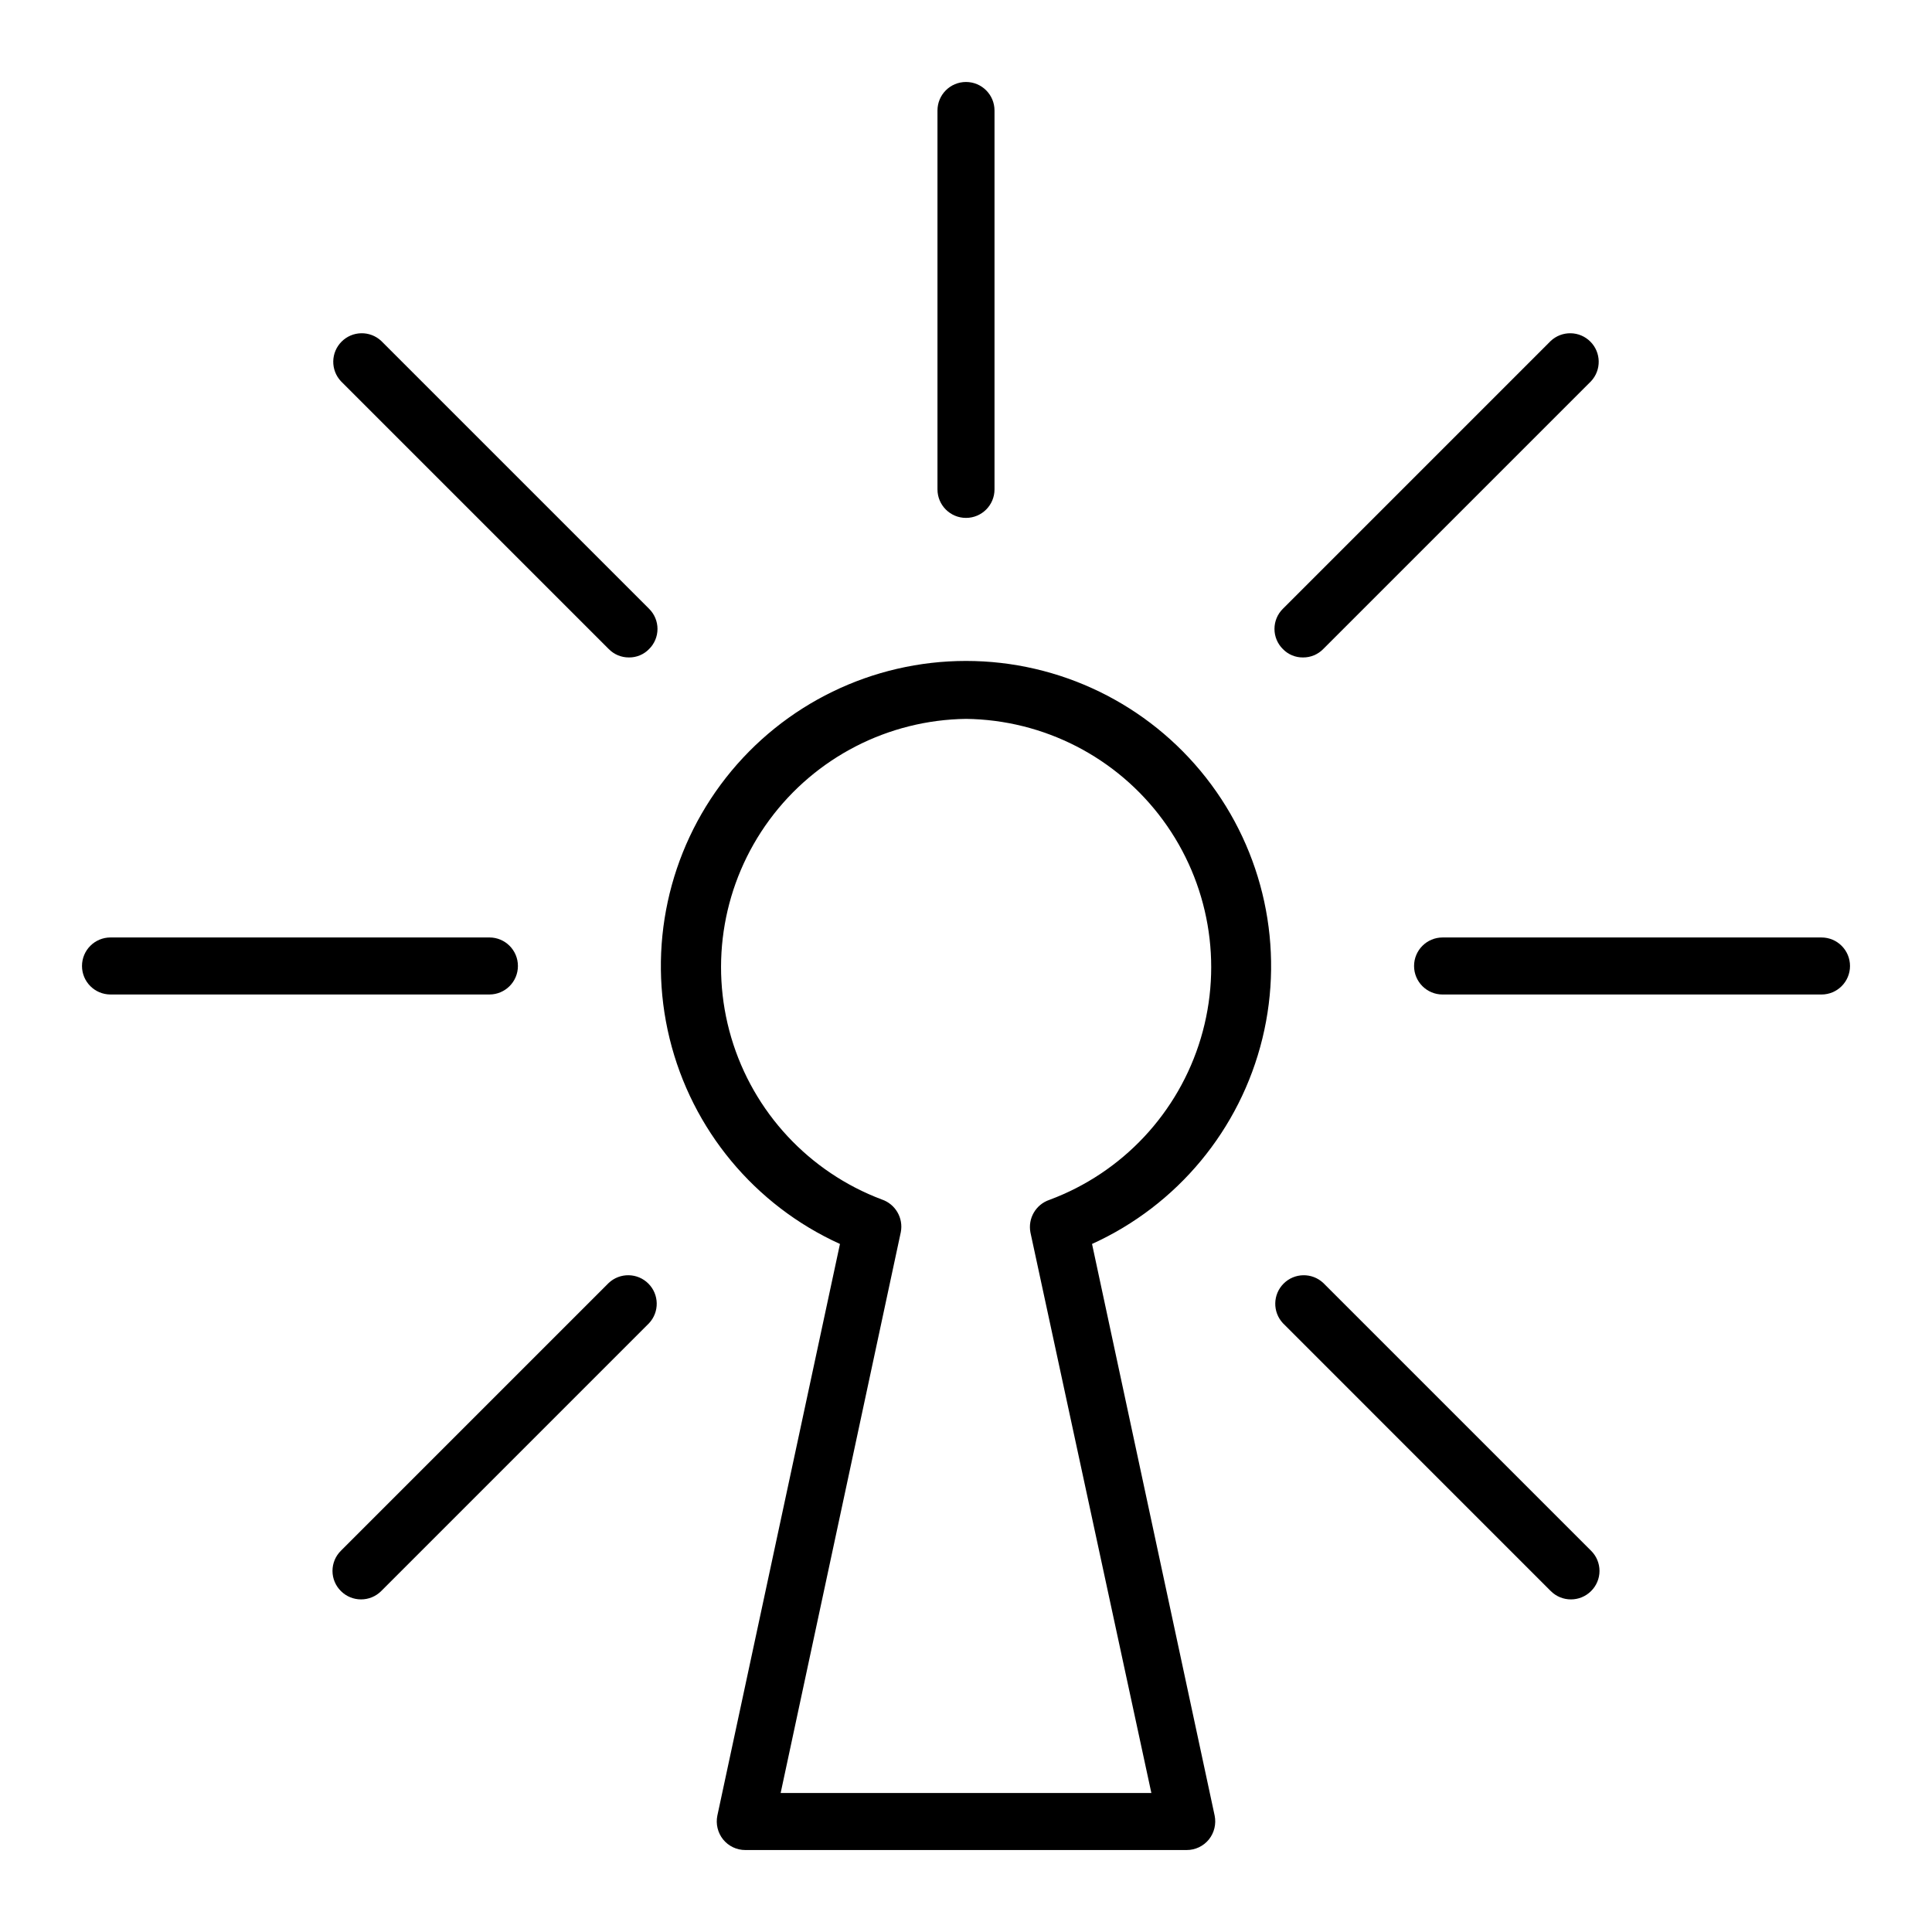 <?xml version="1.0" encoding="UTF-8"?>
<!-- Uploaded to: ICON Repo, www.iconrepo.com, Generator: ICON Repo Mixer Tools -->
<svg fill="#000000" width="800px" height="800px" version="1.1" viewBox="144 144 512 512" xmlns="http://www.w3.org/2000/svg">
 <g>
  <path d="m366.6 473.66-32.496 151.5c-0.453 2.219 0.102 4.523 1.512 6.297 1.434 1.785 3.602 2.824 5.894 2.82h116.98c2.289 0.004 4.457-1.035 5.894-2.82 1.41-1.773 1.961-4.078 1.512-6.297l-32.496-151.5c22.605-10.254 39.25-30.328 45.145-54.441 5.894-24.117 0.387-49.602-14.945-69.129-15.328-19.527-38.777-30.934-63.602-30.934-24.828 0-48.277 11.406-63.605 30.934-15.328 19.527-20.84 45.012-14.945 69.129 5.894 24.113 22.539 44.188 45.148 54.441zm33.402-139.15c20.641 0.254 39.965 10.184 52.191 26.816 12.23 16.629 15.945 38.035 10.035 57.816-5.914 19.777-20.762 35.637-40.109 42.832-3.617 1.215-5.769 4.922-5.039 8.664l32.043 148.52h-98.242l31.84-148.62c0.73-3.742-1.426-7.449-5.039-8.664-19.277-7.266-34.043-23.141-39.891-42.895-5.848-19.754-2.106-41.105 10.109-57.695 12.219-16.59 31.5-26.496 52.102-26.773z"/>
  <path d="m400 281.25c4.172 0 7.555-3.383 7.555-7.555v-100.41c0-4.176-3.383-7.559-7.555-7.559-4.176 0-7.559 3.383-7.559 7.559v100.41c0 4.172 3.383 7.555 7.559 7.555z"/>
  <path d="m626.71 392.44h-100.41c-4.176 0-7.559 3.383-7.559 7.559 0 4.172 3.383 7.555 7.559 7.555h100.41c4.176 0 7.559-3.383 7.559-7.555 0-4.176-3.383-7.559-7.559-7.559z"/>
  <path d="m173.29 407.55h100.41c4.172 0 7.555-3.383 7.555-7.555 0-4.176-3.383-7.559-7.555-7.559h-100.41c-4.176 0-7.559 3.383-7.559 7.559 0 4.172 3.383 7.555 7.559 7.555z"/>
  <path d="m554.97 565.65c2.953 2.945 7.731 2.945 10.684 0 1.426-1.41 2.231-3.336 2.231-5.34 0-2.008-0.805-3.934-2.231-5.344l-70.988-70.984c-2.977-2.773-7.617-2.695-10.496 0.184-2.879 2.879-2.957 7.519-0.184 10.496z"/>
  <path d="m305.33 316.01c1.406 1.434 3.336 2.234 5.34 2.219 2.012 0.027 3.941-0.773 5.34-2.219 1.43-1.41 2.234-3.332 2.234-5.34 0-2.004-0.805-3.93-2.234-5.34l-70.984-70.984c-2.977-2.777-7.617-2.695-10.496 0.184s-2.961 7.519-0.184 10.496z"/>
  <path d="m489.32 318.23c2.008 0.016 3.934-0.785 5.34-2.219l70.988-70.984c2.773-2.977 2.691-7.617-0.188-10.496-2.875-2.879-7.516-2.961-10.496-0.184l-70.984 70.984c-1.43 1.41-2.231 3.336-2.231 5.34 0 2.008 0.801 3.93 2.231 5.34 1.398 1.445 3.332 2.246 5.34 2.219z"/>
  <path d="m316.01 494.66c2.777-2.977 2.695-7.617-0.184-10.496-2.879-2.879-7.519-2.957-10.496-0.184l-70.984 70.984c-1.43 1.41-2.234 3.336-2.234 5.344 0 2.004 0.805 3.93 2.234 5.34 2.949 2.945 7.731 2.945 10.68 0z"/>
 </g>
</svg>